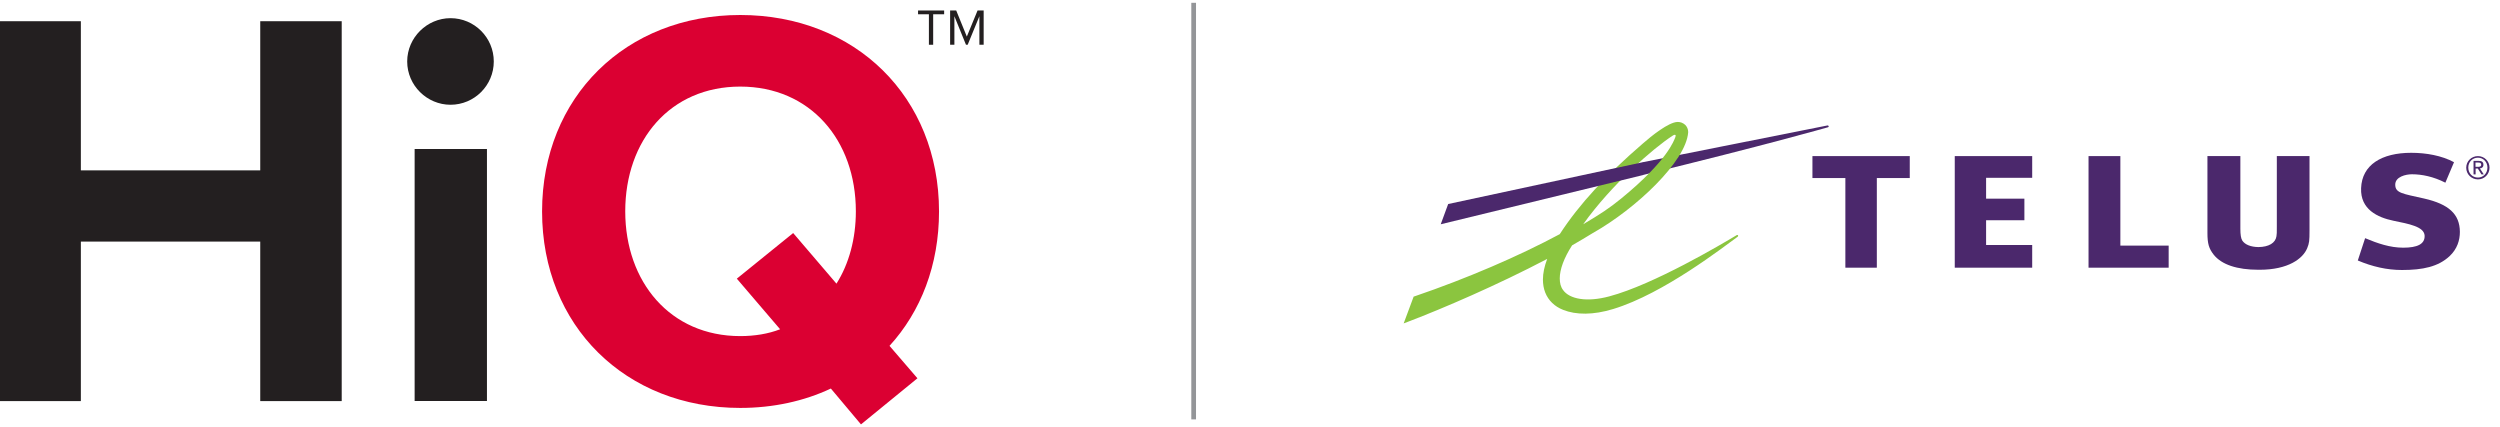 <?xml version="1.0" encoding="UTF-8"?>
<svg width="205px" height="35px" viewBox="0 0 205 35" version="1.1" xmlns="http://www.w3.org/2000/svg" xmlns:xlink="http://www.w3.org/1999/xlink">
    <title>HiQ _ TELUS-02</title>
    <g id="3.-Area" stroke="none" stroke-width="1" fill="none" fill-rule="evenodd">
        <g id="Artboard" transform="translate(-113, -216)">
            <g id="HiQ-_-TELUS-02" transform="translate(113, 216)">
                <g id="Group">
                    <polygon id="Path" fill="#231F20" fill-rule="nonzero" points="21.34 19.81 6.63 19.81 6.63 32.89 0 32.89 0 1.74 6.63 1.74 6.63 13.97 21.34 13.97 21.34 1.74 28.02 1.74 28.02 32.89 21.34 32.89"></polygon>
                    <g transform="translate(33, 0)" fill-rule="nonzero">
                        <path d="M0.39,5.04 C0.39,3.08 2.02,1.49 3.94,1.49 C5.9,1.49 7.49,3.08 7.49,5.04 C7.49,7 5.9,8.59 3.94,8.59 C2.02,8.59 0.39,7.01 0.39,5.04 M1,12.22 L6.93,12.22 L6.93,32.88 L1,32.88 L1,12.22 Z" id="Shape" fill="#231F20"></path>
                        <path d="M39.94,28.36 L42.23,31.02 L37.6,34.8 L35.13,31.86 C32.94,32.89 30.41,33.45 27.7,33.45 C18.31,33.45 11.45,26.73 11.45,17.34 C11.45,7.95 18.32,1.23 27.7,1.23 C37.13,1.23 44,7.95 44,17.34 C44,21.73 42.51,25.55 39.94,28.36 M30.97,27 L27.42,22.85 L32.04,19.11 L35.59,23.26 C36.62,21.63 37.18,19.57 37.18,17.33 C37.18,11.49 33.44,7.1 27.7,7.1 C21.96,7.1 18.27,11.49 18.27,17.33 C18.27,23.12 21.96,27.56 27.7,27.56 C28.87,27.56 29.99,27.38 30.97,27" id="Shape" fill="#DB0032"></path>
                        <polygon id="Path" fill="#231F20" points="43.17 1.17 42.28 1.17 42.28 0.86 44.42 0.86 44.42 1.17 43.52 1.17 43.52 3.67 43.17 3.67"></polygon>
                        <polygon id="Path" fill="#231F20" points="47.31 1.33 46.35 3.67 46.21 3.67 45.26 1.33 45.26 3.67 44.91 3.67 44.91 0.86 45.41 0.86 46.28 3 47.16 0.86 47.66 0.86 47.66 3.67 47.31 3.67"></polygon>
                    </g>
                    <line x1="97.88" y1="0.23" x2="97.88" y2="34.39" id="Path" stroke="#939598" stroke-width="0.386"></line>
                </g>
                <g id="Group" transform="translate(115, 10)" fill-rule="nonzero">
                    <g>
                        <polyline id="Path" fill="#4B286C" points="51.64 4.58 51.64 2.8 45.29 2.8 45.29 11.95 51.64 11.95 51.64 10.09 47.86 10.09 47.86 8.06 51 8.06 51 6.29 47.86 6.29 47.86 4.58 51.64 4.58"></polyline>
                        <polyline id="Path" fill="#4B286C" points="62.83 10.14 58.87 10.14 58.87 2.8 56.26 2.8 56.26 11.95 62.83 11.95 62.83 10.14"></polyline>
                        <path d="M83.78,6.28 C82.02,5.88 81.41,5.84 81.41,5.14 C81.41,4.49 82.28,4.29 82.78,4.29 C83.59,4.29 84.54,4.48 85.52,4.98 L86.23,3.3 C85.23,2.76 83.95,2.53 82.72,2.53 C80.3,2.53 78.68,3.51 78.61,5.43 C78.54,7.17 79.96,7.83 81.26,8.1 C82.52,8.36 83.79,8.58 83.82,9.33 C83.84,10.02 83.22,10.31 82.06,10.31 C80.98,10.31 79.97,9.96 78.94,9.53 L78.34,11.36 C79.52,11.86 80.72,12.14 81.96,12.14 C83.68,12.14 84.93,11.87 85.86,11.01 C86.5,10.41 86.71,9.69 86.71,9.01 C86.7,7.56 85.8,6.74 83.78,6.28" id="Path" fill="#4B286C"></path>
                        <polyline id="Path" fill="#4B286C" points="41.6 4.6 41.6 2.8 33.62 2.8 33.62 4.6 36.32 4.6 36.32 11.95 38.9 11.95 38.9 4.6 41.6 4.6"></polyline>
                        <path d="M71.7,2.8 L71.7,8.61 C71.7,9.07 71.7,9.19 71.67,9.37 C71.59,9.92 71.05,10.25 70.19,10.26 C69.56,10.25 69.09,10.06 68.87,9.73 C68.76,9.56 68.71,9.25 68.71,8.76 L68.71,2.8 L66.01,2.8 L66.01,9.11 C66.01,9.98 66.13,10.38 66.52,10.88 C67.17,11.7 68.44,12.12 70.19,12.12 C70.21,12.12 70.23,12.12 70.25,12.12 C70.26,12.12 70.28,12.12 70.29,12.12 C72.63,12.12 73.84,11.21 74.19,10.35 C74.36,9.94 74.38,9.74 74.38,8.9 L74.38,2.8 L71.7,2.8" id="Path" fill="#4B286C"></path>
                        <g>
                            <path d="M34.84,0.29 L19.71,3.3 L19.71,4.35 L19.76,4.34 C29.75,1.91 34.84,0.45 34.88,0.44 C34.94,0.43 34.96,0.38 34.95,0.34 C34.94,0.31 34.9,0.28 34.84,0.29" id="Path" fill="#4B286C"></path>
                            <path d="M22.15,1.13 C22.38,0.98 22.45,1.07 22.38,1.24 C22.27,1.51 21.76,3.15 17.95,6.27 C16.96,7.08 16.25,7.54 14.82,8.39 C17.16,5.11 20.58,2.15 22.15,1.13 M22.54,-1.05471187e-15 C21.8,0.04 20.44,1.13 19.7,1.78 C16.72,4.35 14.51,6.72 12.9,9.2 C9.55,11 5.27,12.84 1.02,14.29 L0.92,14.32 L0.1,16.52 L0.57,16.34 C3.27,15.31 7.78,13.38 11.87,11.23 C11.64,11.84 11.52,12.41 11.52,12.92 C11.52,13.3 11.58,13.66 11.71,13.99 C11.97,14.64 12.47,15.13 13.18,15.41 C14.23,15.83 15.65,15.84 17.28,15.34 C21.44,14.08 26.37,10.21 27.45,9.44 L27.49,9.41 C27.53,9.38 27.54,9.33 27.52,9.3 C27.5,9.26 27.45,9.26 27.41,9.28 L27.41,9.28 L27.41,9.28 L27.36,9.31 C26.21,10 20.61,13.33 16.97,14.3 C15.12,14.8 13.7,14.53 13.17,13.78 C12.98,13.53 12.9,13.2 12.9,12.83 C12.9,12.1 13.24,11.16 13.91,10.12 C14.52,9.77 15.09,9.43 15.61,9.11 C19.16,7.11 23.25,3.23 23.43,0.86 C23.43,0.84 23.43,0.83 23.43,0.81 C23.43,0.61 23.34,0.39 23.19,0.24 C23,0.07 22.78,-0.01 22.54,-1.05471187e-15 Z" id="Shape" fill="#8BC53F"></path>
                        </g>
                        <polyline id="Path" fill="#4B286C" points="19.67 3.31 3.75 6.73 3.14 8.39 19.71 4.36 19.74 4.35 19.74 3.3 19.67 3.31"></polyline>
                    </g>
                    <path d="M88.19,2.8 C88.71,2.8 89.14,3.21 89.14,3.75 C89.14,4.3 88.71,4.71 88.19,4.71 C87.67,4.71 87.23,4.3 87.23,3.75 C87.23,3.21 87.67,2.8 88.19,2.8 Z M88.19,4.56 C88.63,4.56 88.97,4.21 88.97,3.74 C88.97,3.28 88.63,2.93 88.19,2.93 C87.74,2.93 87.4,3.28 87.4,3.74 C87.4,4.21 87.74,4.56 88.19,4.56 Z M87.82,3.19 L88.25,3.19 C88.51,3.19 88.64,3.29 88.64,3.51 C88.64,3.71 88.51,3.79 88.35,3.81 L88.67,4.3 L88.48,4.3 L88.18,3.82 L88,3.82 L88,4.3 L87.83,4.3 L87.83,3.19 L87.82,3.19 Z M87.99,3.68 L88.17,3.68 C88.32,3.68 88.46,3.67 88.46,3.5 C88.46,3.35 88.33,3.33 88.22,3.33 L87.99,3.33 L87.99,3.68 Z" id="Shape" fill="#4B286C"></path>
                </g>
            </g>
        </g>
    </g>
</svg>